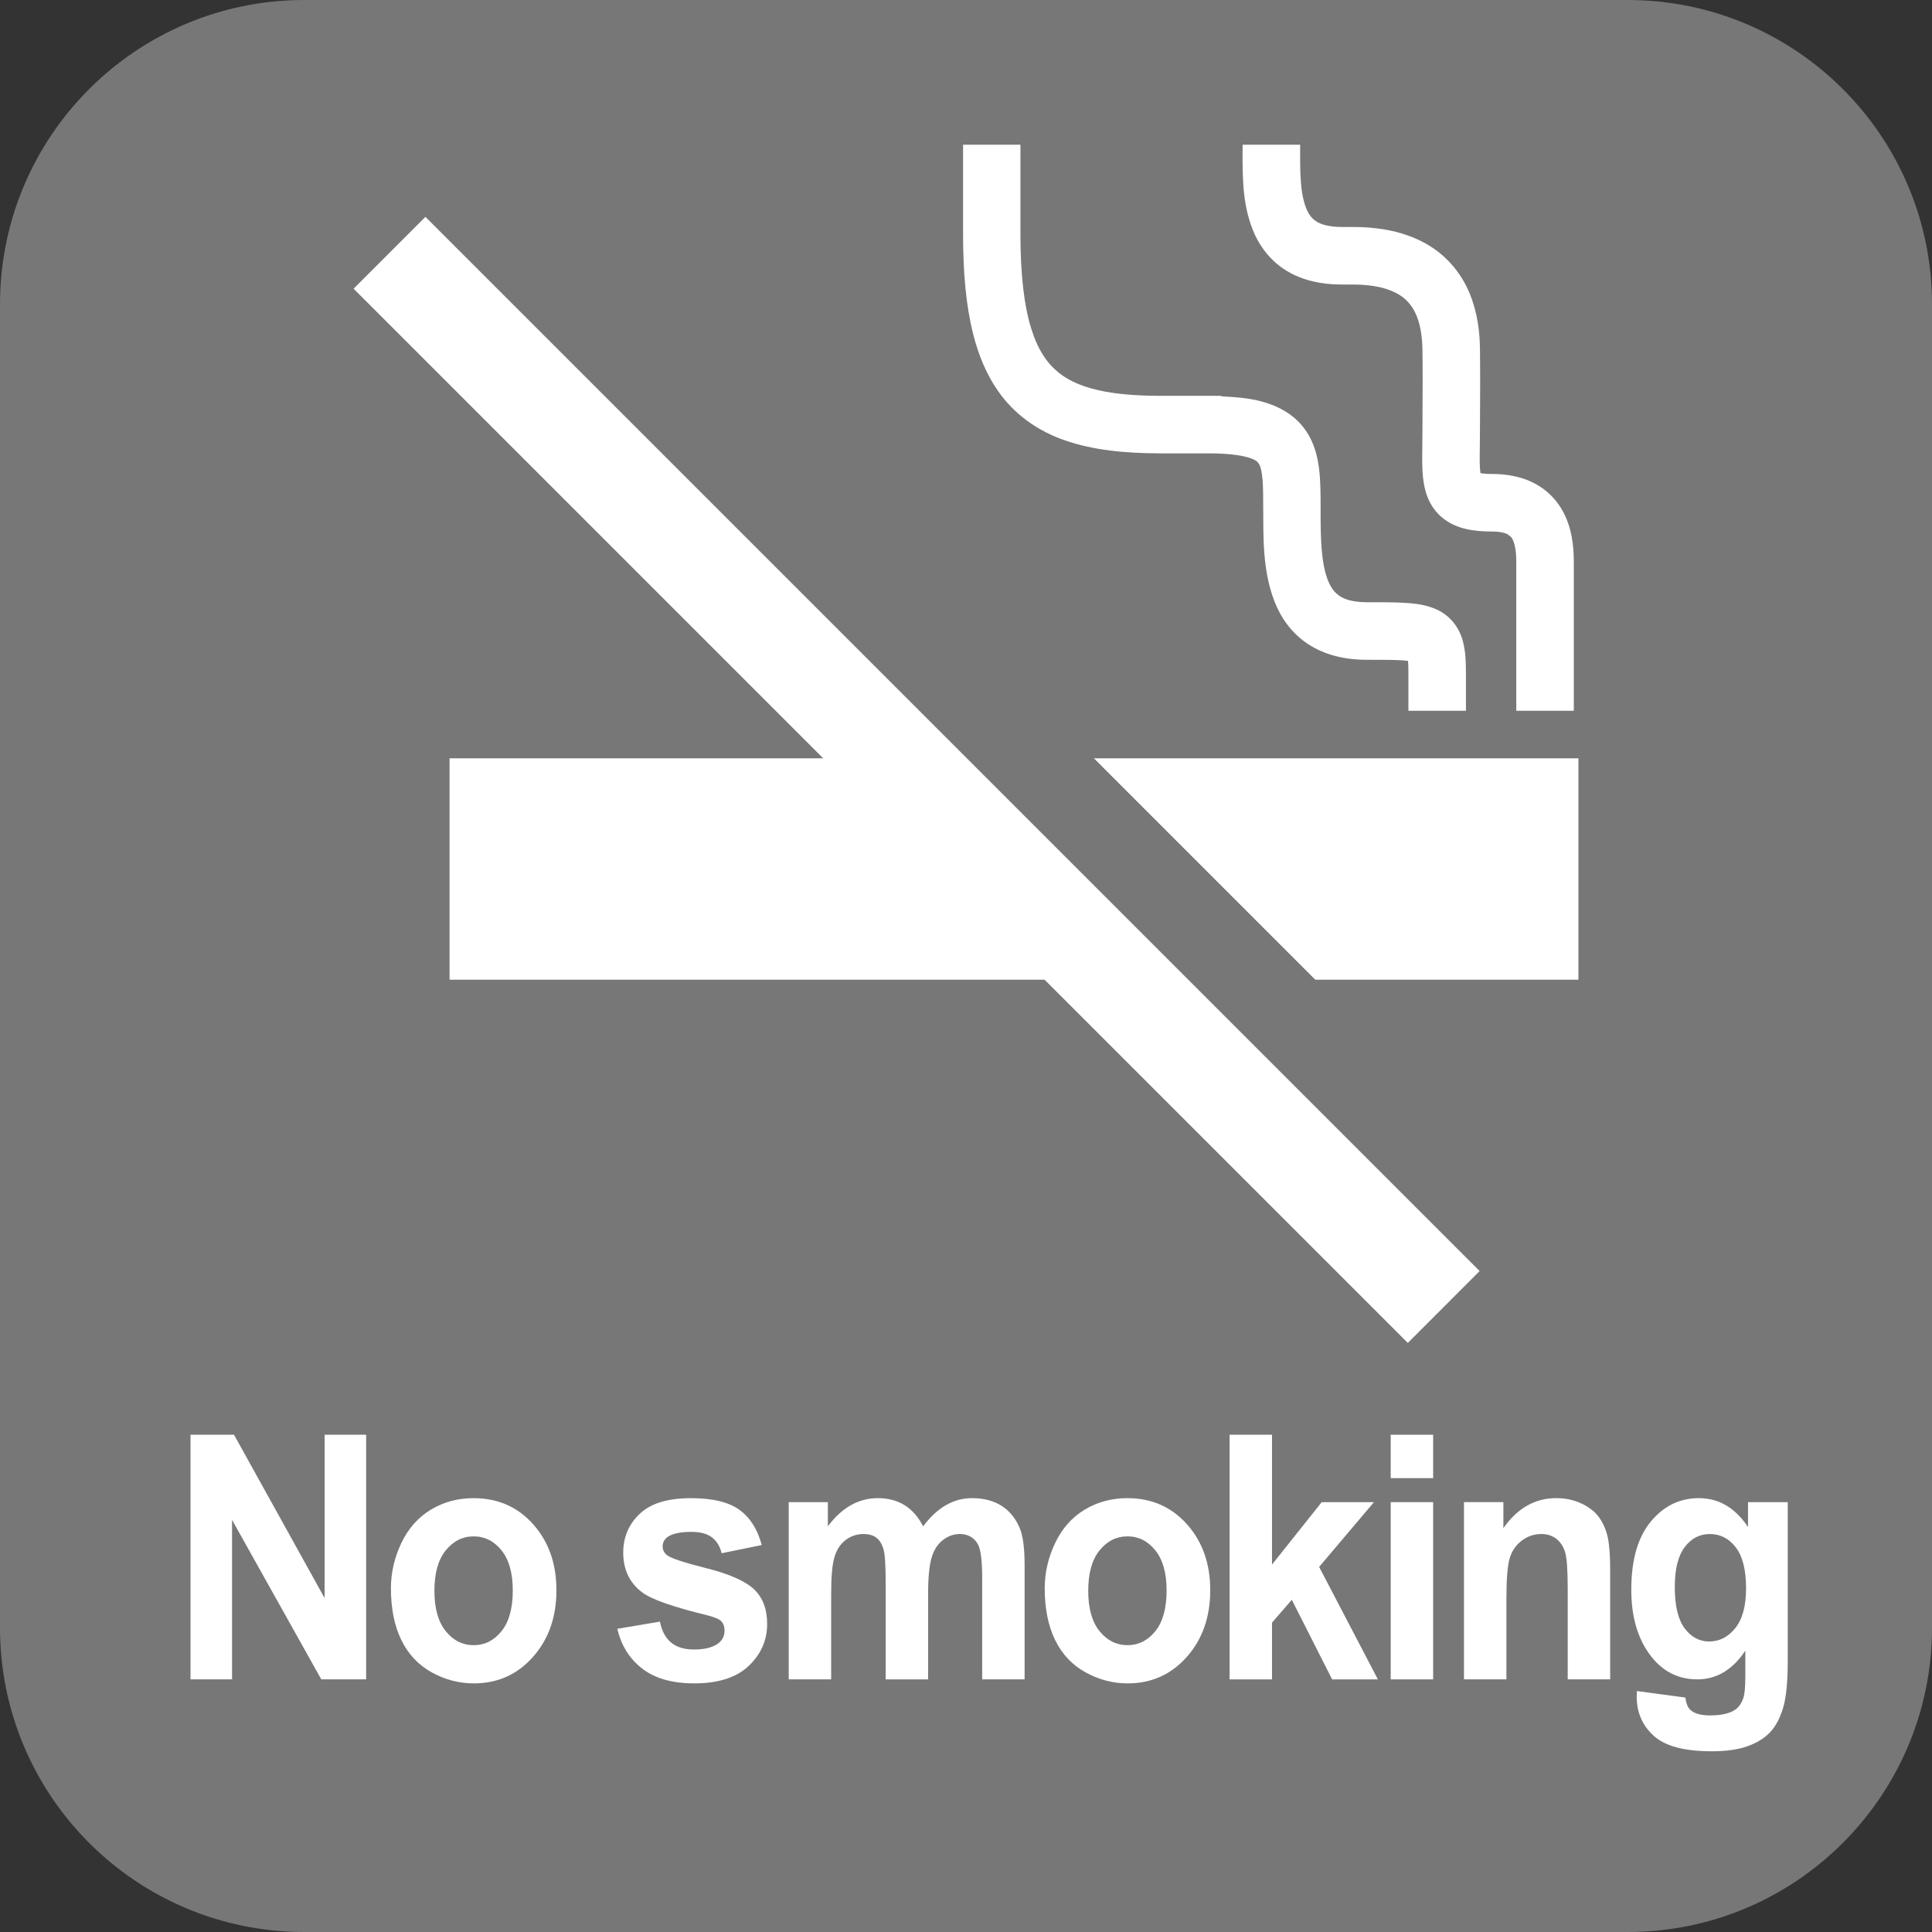 <?xml version="1.0" encoding="utf-8"?>
<!-- Generator: Adobe Illustrator 15.0.0, SVG Export Plug-In . SVG Version: 6.00 Build 0)  -->
<!DOCTYPE svg PUBLIC "-//W3C//DTD SVG 1.1//EN" "http://www.w3.org/Graphics/SVG/1.1/DTD/svg11.dtd">
<svg version="1.1" id="レイヤー_1" xmlns="http://www.w3.org/2000/svg" xmlns:xlink="http://www.w3.org/1999/xlink" x="0px"
	 y="0px" width="180px" height="180px" viewBox="0 0 180 180" enable-background="new 0 0 180 180" xml:space="preserve">
<rect x="0" y="0" width="180" height="180" fill="#333333" stroke="none"/>
<path fill="#777777" d="M151.652,0H28.347C12.691,0,0,12.691,0,28.347v123.305C0,167.309,12.691,180,28.347,180h123.305
	C167.307,180,180,167.309,180,151.652V28.347C180,12.691,167.307,0,151.652,0z"/>
<g>
	<path fill="#FFFFFF" d="M17.75,156.463v-22.791h4.052l8.442,15.22v-15.22h3.869v22.791h-4.179l-8.315-14.862v14.862H17.75z"/>
	<path fill="#FFFFFF" d="M36.421,147.975c0-1.451,0.324-2.855,0.971-4.213c0.647-1.358,1.564-2.395,2.75-3.109
		c1.187-0.716,2.512-1.073,3.975-1.073c2.26,0,4.113,0.812,5.558,2.434c1.444,1.622,2.167,3.671,2.167,6.148
		c0,2.498-0.729,4.568-2.188,6.211c-1.459,1.643-3.295,2.464-5.508,2.464c-1.37,0-2.676-0.342-3.918-1.026
		c-1.243-0.684-2.188-1.687-2.835-3.008S36.421,149.871,36.421,147.975z M40.473,148.208c0,1.638,0.352,2.892,1.055,3.762
		c0.704,0.871,1.571,1.306,2.603,1.306s1.897-0.435,2.596-1.306c0.699-0.87,1.048-2.135,1.048-3.793c0-1.617-0.35-2.86-1.048-3.731
		c-0.699-0.87-1.564-1.306-2.596-1.306s-1.899,0.436-2.603,1.306C40.825,145.316,40.473,146.57,40.473,148.208z"/>
	<path fill="#FFFFFF" d="M57.515,151.752l3.968-0.668c0.169,0.85,0.511,1.495,1.027,1.936s1.238,0.66,2.167,0.66
		c1.022,0,1.791-0.207,2.307-0.621c0.347-0.29,0.521-0.679,0.521-1.166c0-0.332-0.094-0.606-0.281-0.824
		c-0.197-0.207-0.638-0.399-1.323-0.575c-3.189-0.777-5.21-1.487-6.064-2.13c-1.182-0.892-1.772-2.13-1.772-3.716
		c0-1.431,0.511-2.633,1.534-3.606c1.022-0.975,2.607-1.462,4.755-1.462c2.044,0,3.564,0.368,4.559,1.104
		c0.994,0.735,1.679,1.824,2.054,3.265l-3.729,0.762c-0.16-0.643-0.462-1.135-0.908-1.478c-0.445-0.342-1.081-0.513-1.906-0.513
		c-1.041,0-1.787,0.161-2.237,0.481c-0.3,0.229-0.45,0.524-0.45,0.887c0,0.311,0.131,0.575,0.394,0.793
		c0.356,0.29,1.587,0.699,3.693,1.228c2.105,0.529,3.576,1.177,4.411,1.943c0.825,0.777,1.238,1.861,1.238,3.25
		c0,1.513-0.572,2.813-1.716,3.902c-1.145,1.088-2.837,1.632-5.079,1.632c-2.036,0-3.646-0.456-4.833-1.368
		S57.881,153.317,57.515,151.752z"/>
	<path fill="#FFFFFF" d="M73.485,139.952h3.644v2.255c1.303-1.752,2.856-2.628,4.657-2.628c0.957,0,1.787,0.218,2.49,0.653
		c0.704,0.436,1.28,1.094,1.73,1.975c0.657-0.881,1.365-1.539,2.125-1.975s1.571-0.653,2.434-0.653c1.098,0,2.026,0.246,2.786,0.738
		c0.76,0.493,1.327,1.216,1.702,2.169c0.271,0.705,0.408,1.845,0.408,3.421v10.556h-3.954v-9.437c0-1.638-0.136-2.695-0.407-3.172
		c-0.366-0.622-0.929-0.933-1.689-0.933c-0.553,0-1.074,0.187-1.562,0.56s-0.839,0.92-1.055,1.641
		c-0.216,0.72-0.324,1.857-0.324,3.412v7.929h-3.954v-9.048c0-1.606-0.07-2.644-0.211-3.109c-0.141-0.467-0.359-0.813-0.654-1.042
		c-0.295-0.228-0.696-0.342-1.203-0.342c-0.61,0-1.159,0.182-1.646,0.544c-0.488,0.363-0.837,0.887-1.048,1.57
		s-0.317,1.819-0.317,3.404v8.022h-3.953V139.952z"/>
	<path fill="#FFFFFF" d="M97.334,147.975c0-1.451,0.324-2.855,0.971-4.213c0.647-1.358,1.564-2.395,2.751-3.109
		c1.187-0.716,2.512-1.073,3.975-1.073c2.261,0,4.113,0.812,5.558,2.434s2.167,3.671,2.167,6.148c0,2.498-0.729,4.568-2.188,6.211
		c-1.458,1.643-3.294,2.464-5.508,2.464c-1.37,0-2.676-0.342-3.918-1.026c-1.243-0.684-2.188-1.687-2.836-3.008
		C97.658,151.48,97.334,149.871,97.334,147.975z M101.387,148.208c0,1.638,0.352,2.892,1.055,3.762
		c0.704,0.871,1.571,1.306,2.604,1.306c1.031,0,1.896-0.435,2.596-1.306c0.698-0.87,1.048-2.135,1.048-3.793
		c0-1.617-0.35-2.86-1.048-3.731c-0.699-0.87-1.564-1.306-2.596-1.306c-1.032,0-1.899,0.436-2.604,1.306
		C101.738,145.316,101.387,146.57,101.387,148.208z"/>
	<path fill="#FFFFFF" d="M114.557,156.463v-22.791h3.953v12.095l4.629-5.814h4.868l-5.107,6.032l5.474,10.479h-4.264l-3.756-7.416
		l-1.844,2.13v5.286H114.557z"/>
	<path fill="#FFFFFF" d="M129.57,137.714v-4.042h3.953v4.042H129.57z M129.57,156.463v-16.511h3.953v16.511H129.57z"/>
	<path fill="#FFFFFF" d="M150.014,156.463h-3.953v-8.426c0-1.783-0.085-2.937-0.254-3.46c-0.168-0.522-0.442-0.93-0.822-1.22
		s-0.838-0.436-1.372-0.436c-0.685,0-1.299,0.207-1.843,0.622c-0.545,0.414-0.917,0.964-1.119,1.647
		c-0.201,0.685-0.303,1.949-0.303,3.794v7.478h-3.953v-16.511h3.672v2.426c1.304-1.866,2.945-2.799,4.925-2.799
		c0.872,0,1.669,0.174,2.392,0.521c0.723,0.347,1.269,0.79,1.639,1.329c0.371,0.539,0.629,1.15,0.774,1.834
		c0.146,0.685,0.218,1.664,0.218,2.938V156.463z"/>
	<path fill="#FFFFFF" d="M152.505,157.551l4.517,0.606c0.075,0.58,0.248,0.979,0.521,1.197c0.375,0.311,0.966,0.467,1.772,0.467
		c1.032,0,1.806-0.171,2.322-0.514c0.347-0.228,0.609-0.596,0.787-1.104c0.122-0.363,0.184-1.031,0.184-2.006v-2.409
		c-1.183,1.782-2.674,2.674-4.475,2.674c-2.007,0-3.597-0.938-4.77-2.813c-0.919-1.482-1.379-3.327-1.379-5.535
		c0-2.768,0.603-4.882,1.809-6.343c1.205-1.462,2.703-2.192,4.495-2.192c1.848,0,3.371,0.896,4.572,2.689v-2.316h3.7v14.816
		c0,1.948-0.146,3.404-0.437,4.368c-0.29,0.964-0.698,1.721-1.224,2.27c-0.525,0.55-1.227,0.979-2.104,1.291
		c-0.877,0.311-1.986,0.466-3.327,0.466c-2.532,0-4.329-0.479-5.389-1.438c-1.061-0.959-1.59-2.174-1.59-3.646
		C152.491,157.935,152.496,157.759,152.505,157.551z M156.036,147.865c0,1.752,0.308,3.034,0.922,3.849
		c0.614,0.813,1.372,1.22,2.272,1.22c0.966,0,1.782-0.417,2.448-1.251s0.999-2.07,0.999-3.708c0-1.71-0.319-2.979-0.957-3.809
		s-1.444-1.244-2.42-1.244c-0.947,0-1.729,0.407-2.343,1.221S156.036,146.197,156.036,147.865z"/>
</g>
<path fill="#FFFFFF" d="M115.773,13.484h5.359c0,0.351-0.002,0.701-0.002,1.052c-0.002,1.153,0.021,2.292,0.16,3.25
	c0.137,0.968,0.389,1.719,0.688,2.176c0.203,0.31,0.402,0.514,0.715,0.701c0.408,0.242,1.09,0.479,2.314,0.484c0.51,0,0.51,0,0.51,0
	c0.002,0,0.002,0,0.512,0c2.566,0,4.889,0.455,6.857,1.577c1.973,1.11,3.465,2.942,4.225,5.101c0.52,1.442,0.758,3.017,0.775,4.713
	c0.014,1.075,0.018,1.961,0.018,2.757c0,1.595-0.018,2.822-0.018,4.551c0,1.116-0.025,2.062-0.025,2.807
	c-0.008,0.665,0.031,1.148,0.07,1.427c0.209,0.04,0.529,0.083,1.063,0.078c1.053,0,2.029,0.137,2.928,0.435
	c0.896,0.296,1.705,0.763,2.354,1.352c1.32,1.19,1.897,2.717,2.146,4.01c0.168,0.878,0.207,1.696,0.207,2.42
	c0,6.118,0,13.846,0,13.846h-5.361c0,0,0-7.728,0-13.846c0.002-0.577-0.043-1.129-0.141-1.544c-0.1-0.421-0.232-0.672-0.354-0.812
	l-0.334-0.254c-0.229-0.108-0.66-0.245-1.445-0.245c-0.855-0.002-1.633-0.057-2.402-0.234c-0.764-0.175-1.557-0.5-2.236-1.068
	c-0.451-0.375-0.826-0.846-1.086-1.327c-0.354-0.646-0.521-1.284-0.621-1.879c-0.129-0.799-0.145-1.552-0.146-2.358
	c0-0.859,0.024-1.776,0.024-2.807c0-1.768,0.017-2.999,0.017-4.551c0-0.778-0.002-1.637-0.017-2.697
	c-0.021-1.85-0.401-3.105-0.928-3.923c-0.537-0.812-1.207-1.345-2.427-1.75c-0.81-0.261-1.856-0.417-3.146-0.417
	c-0.512,0-0.512,0-0.512,0s0,0-0.511,0c-1.928,0.003-3.646-0.396-5.06-1.237c-1.413-0.833-2.413-2.086-3.01-3.363
	c-1.183-2.572-1.146-5.208-1.17-7.371C115.771,14.169,115.773,13.817,115.773,13.484z"/>
<path fill="#FFFFFF" d="M89.712,13.485h5.36v8.304c-0.004,3.775,0.344,6.667,0.979,8.74c0.646,2.088,1.492,3.316,2.617,4.215
	c0.76,0.601,1.699,1.072,2.939,1.426c1.648,0.475,3.822,0.711,6.518,0.709h3.715c0,0,0.182,0,0.654,0h0.254c0.646,0,0.908,0,0.908,0
	c0.098,0,0.186,0.045,0.279,0.056c1.148,0.052,2.215,0.149,3.148,0.359c1.313,0.296,2.504,0.793,3.479,1.615
	c0.648,0.542,1.166,1.219,1.521,1.921c0.479,0.943,0.689,1.9,0.811,2.824c0.148,1.237,0.141,2.461,0.145,3.774
	c-0.002,1.473,0.004,2.932,0.143,4.193c0.129,1.263,0.404,2.3,0.771,2.949c0.243,0.439,0.498,0.716,0.846,0.952
	c0.457,0.303,1.188,0.583,2.558,0.588c1.261,0,2.302-0.002,3.224,0.04c0.926,0.047,1.735,0.115,2.612,0.382
	c0.578,0.179,1.205,0.478,1.752,0.965c0.742,0.648,1.177,1.549,1.363,2.3c0.258,1.025,0.262,1.924,0.271,2.989
	c0,1.932,0,3.433,0,3.433h-5.361c0,0,0-1.501,0-3.433c0.007-0.521-0.014-0.923-0.036-1.209c-0.138-0.018-0.271-0.038-0.47-0.05
	c-0.735-0.054-1.862-0.058-3.354-0.057c-2.127,0.007-4.021-0.479-5.526-1.488c-1.515-1-2.504-2.455-3.078-3.912
	c-1.142-2.932-1.043-6.011-1.063-8.644c0-1.105-0.006-2.038-0.063-2.743c-0.06-0.708-0.179-1.16-0.281-1.372l-0.19-0.275
	c-0.104-0.095-0.319-0.254-0.862-0.416c-0.718-0.217-1.97-0.387-3.785-0.382h-0.506c-0.086,0-0.149,0-0.149,0h-3.716
	c-3.358-0.004-6.276-0.302-8.86-1.188c-2.574-0.873-4.813-2.45-6.353-4.708c-1.03-1.499-1.762-3.248-2.26-5.221
	c-0.664-2.638-0.939-5.699-0.94-9.334v-8.302H89.712z"/>
<polygon fill="#FFFFFF" points="131.162,125.116 97.318,91.275 41.884,91.275 41.884,70.651 76.696,70.651 32.941,26.897 
	39.634,20.203 137.854,118.422 "/>
<polygon fill="#FFFFFF" points="147.059,91.275 122.54,91.275 101.917,70.65 147.059,70.65 147.059,91.275 "/>
</svg>
